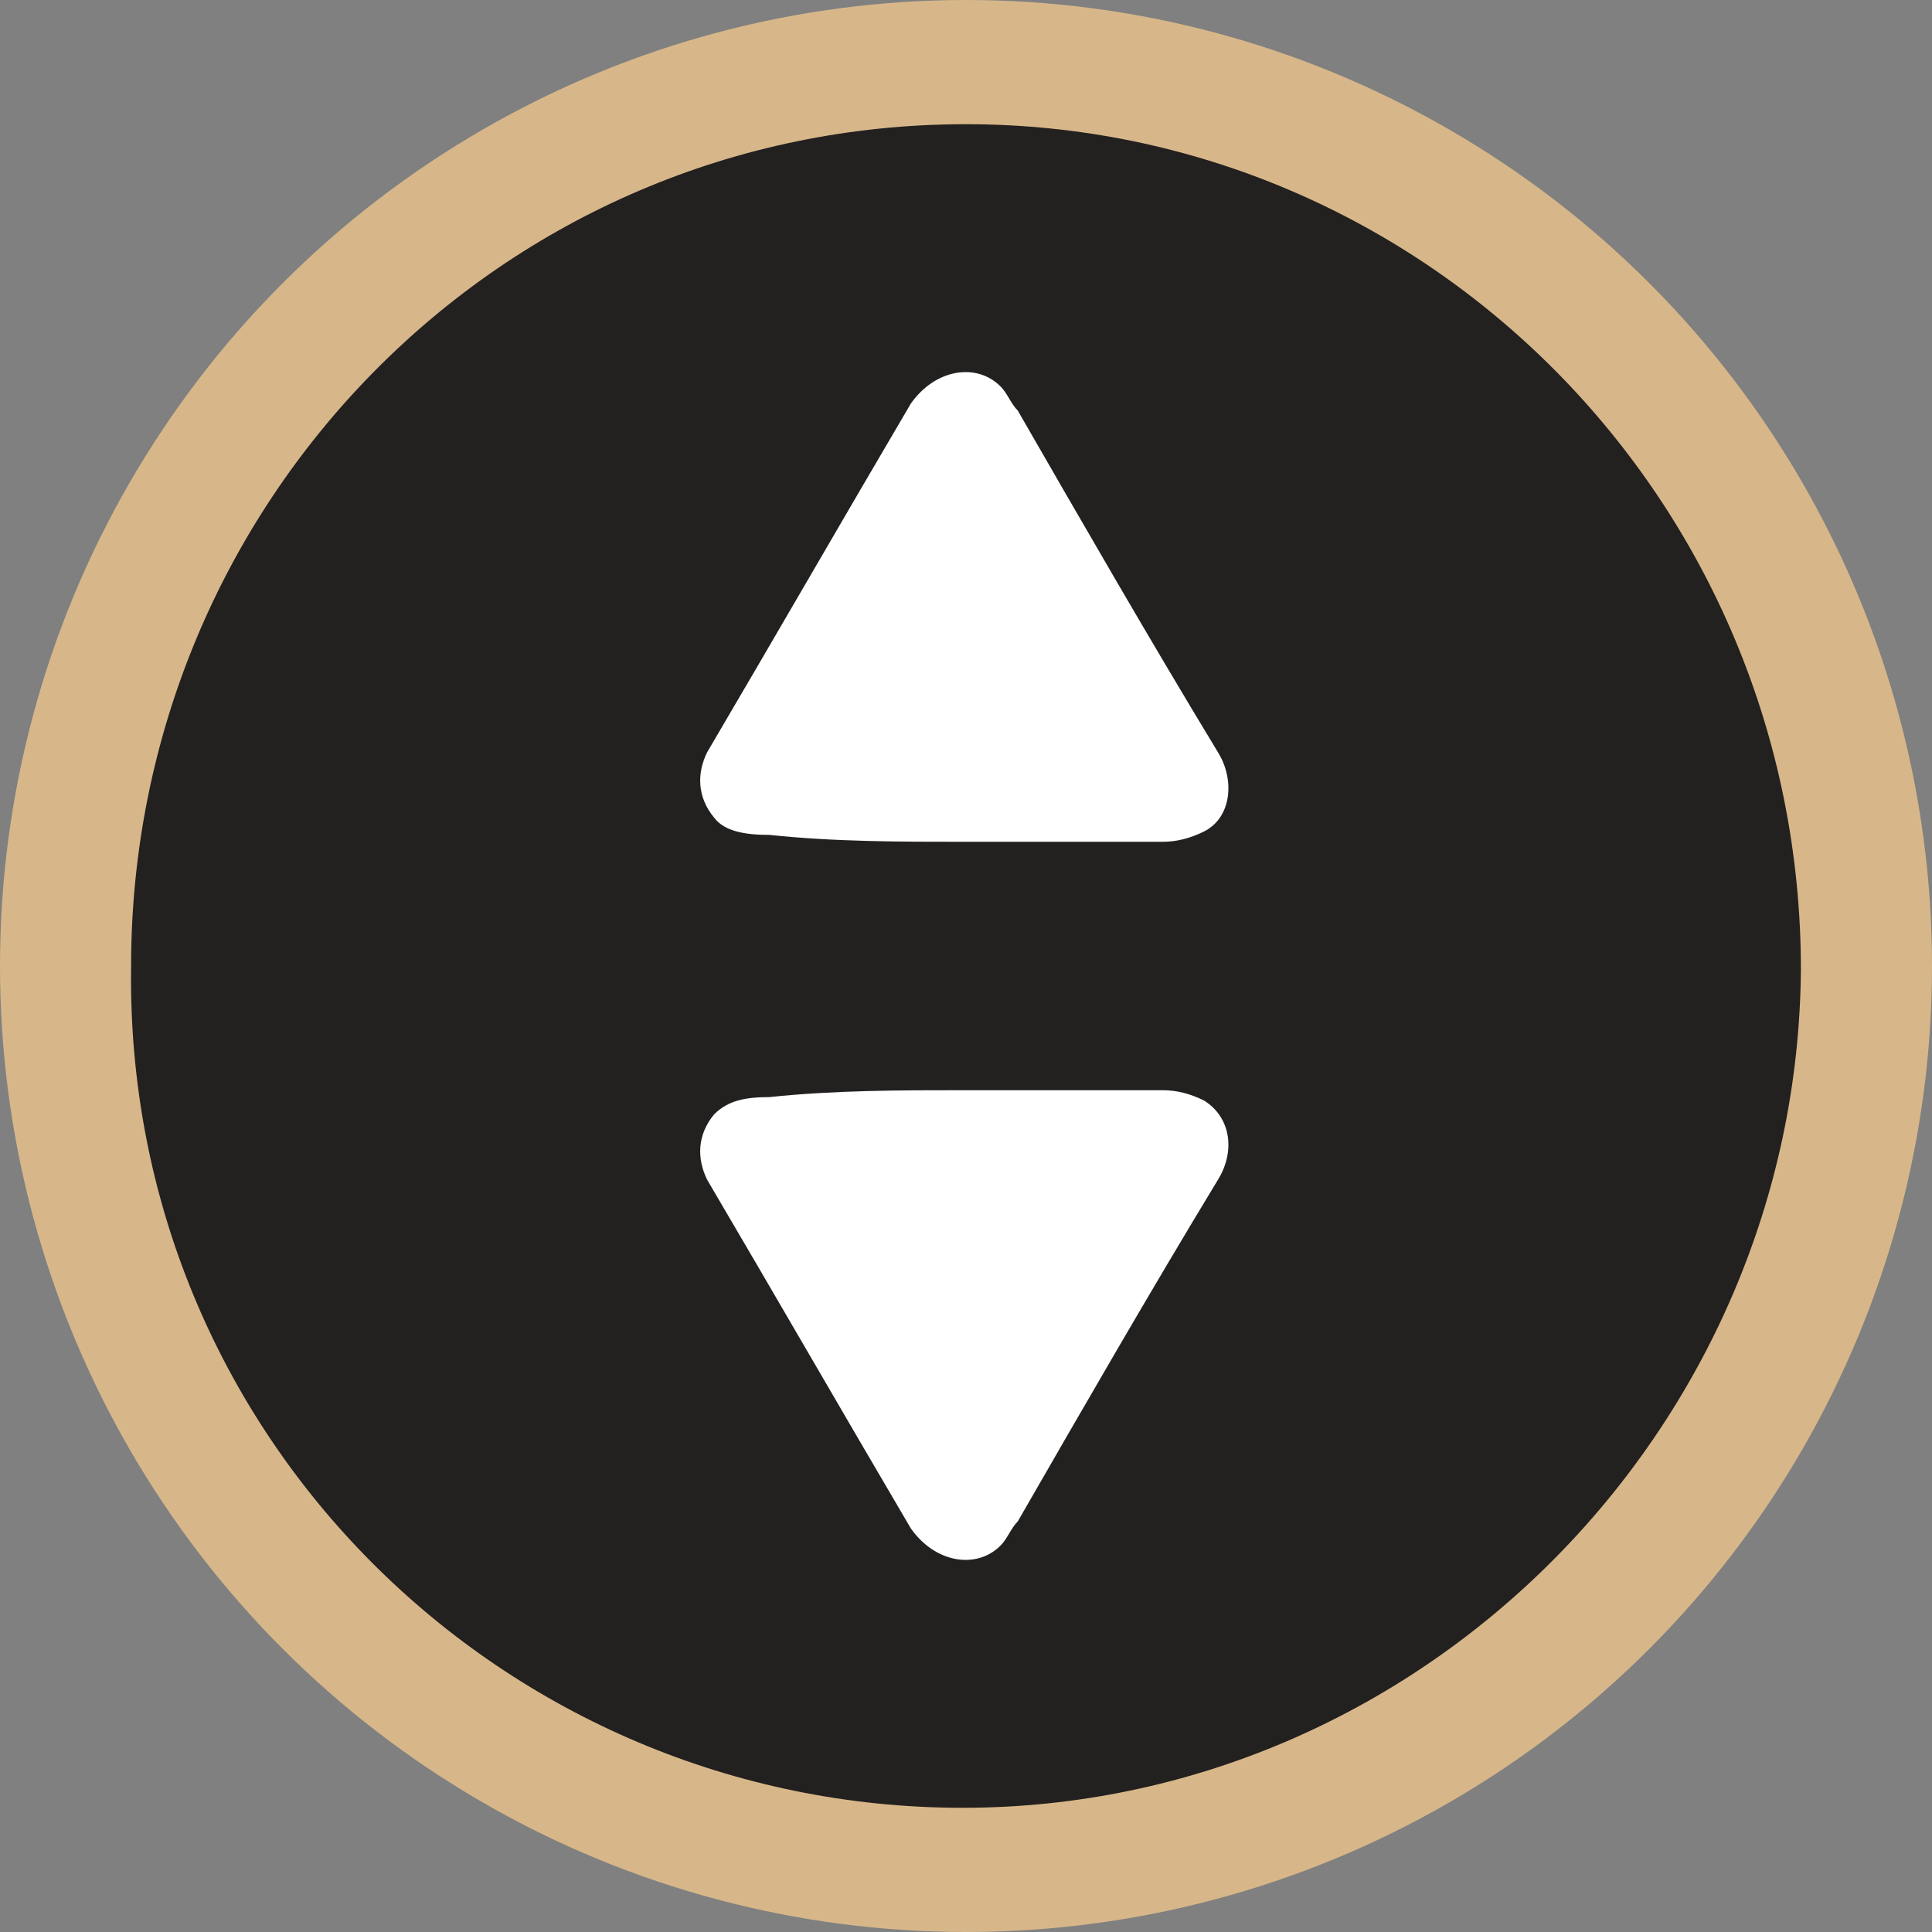 <?xml version="1.0" encoding="utf-8"?>
<!-- Generator: Adobe Illustrator 28.0.0, SVG Export Plug-In . SVG Version: 6.00 Build 0)  -->
<svg version="1.1" id="Слой_1" xmlns="http://www.w3.org/2000/svg" xmlns:xlink="http://www.w3.org/1999/xlink" x="0px" y="0px"
	 viewBox="0 0 56 56" style="enable-background:new 0 0 56 56;" xml:space="preserve">
<rect x="0" y="0" width="56" height="56" fill="#808080" stroke="none"/>
<style type="text/css">
	.st0{fill:#D7B789;}
	.st1{fill:#232020;}
	.st2{fill:#FFFFFF;}
</style>
<g>
	<circle class="st0" cx="28" cy="28" r="28"/>
	<path class="st1" d="M28,3.6C14.5,3.6,3.8,14.6,3.8,28C3.6,41.6,14.6,52.4,27.9,52.4s24.2-11,24.3-24.3C52.2,14.5,41.3,3.6,28,3.6z
		"/>
	<g>
		<path class="st2" d="M34.9,24.1c-0.4,0.2-0.8,0.3-1.2,0.3H28c-1.9,0-3.8,0-5.7-0.2c-0.7,0-1.3-0.1-1.6-0.5
			c-0.5-0.6-0.5-1.3-0.2-1.9c2-3.4,3.9-6.7,5.9-10.1c0.7-1,1.9-1.2,2.6-0.5c0.2,0.2,0.3,0.5,0.5,0.7c1.9,3.3,3.8,6.6,5.8,9.9
			C35.8,22.6,35.7,23.7,34.9,24.1z"/>
		<path class="st2" d="M34.9,31.9c-0.4-0.2-0.8-0.3-1.2-0.3H28c-1.9,0-3.8,0-5.7,0.2c-0.7,0-1.2,0.1-1.6,0.5
			c-0.5,0.6-0.5,1.3-0.2,1.9c2,3.4,3.9,6.7,5.9,10.1c0.7,1,1.9,1.2,2.6,0.5c0.2-0.2,0.3-0.5,0.5-0.7c1.9-3.3,3.8-6.6,5.8-9.9
			C35.8,33.4,35.7,32.4,34.9,31.9z"/>
	</g>
</g>
</svg>

